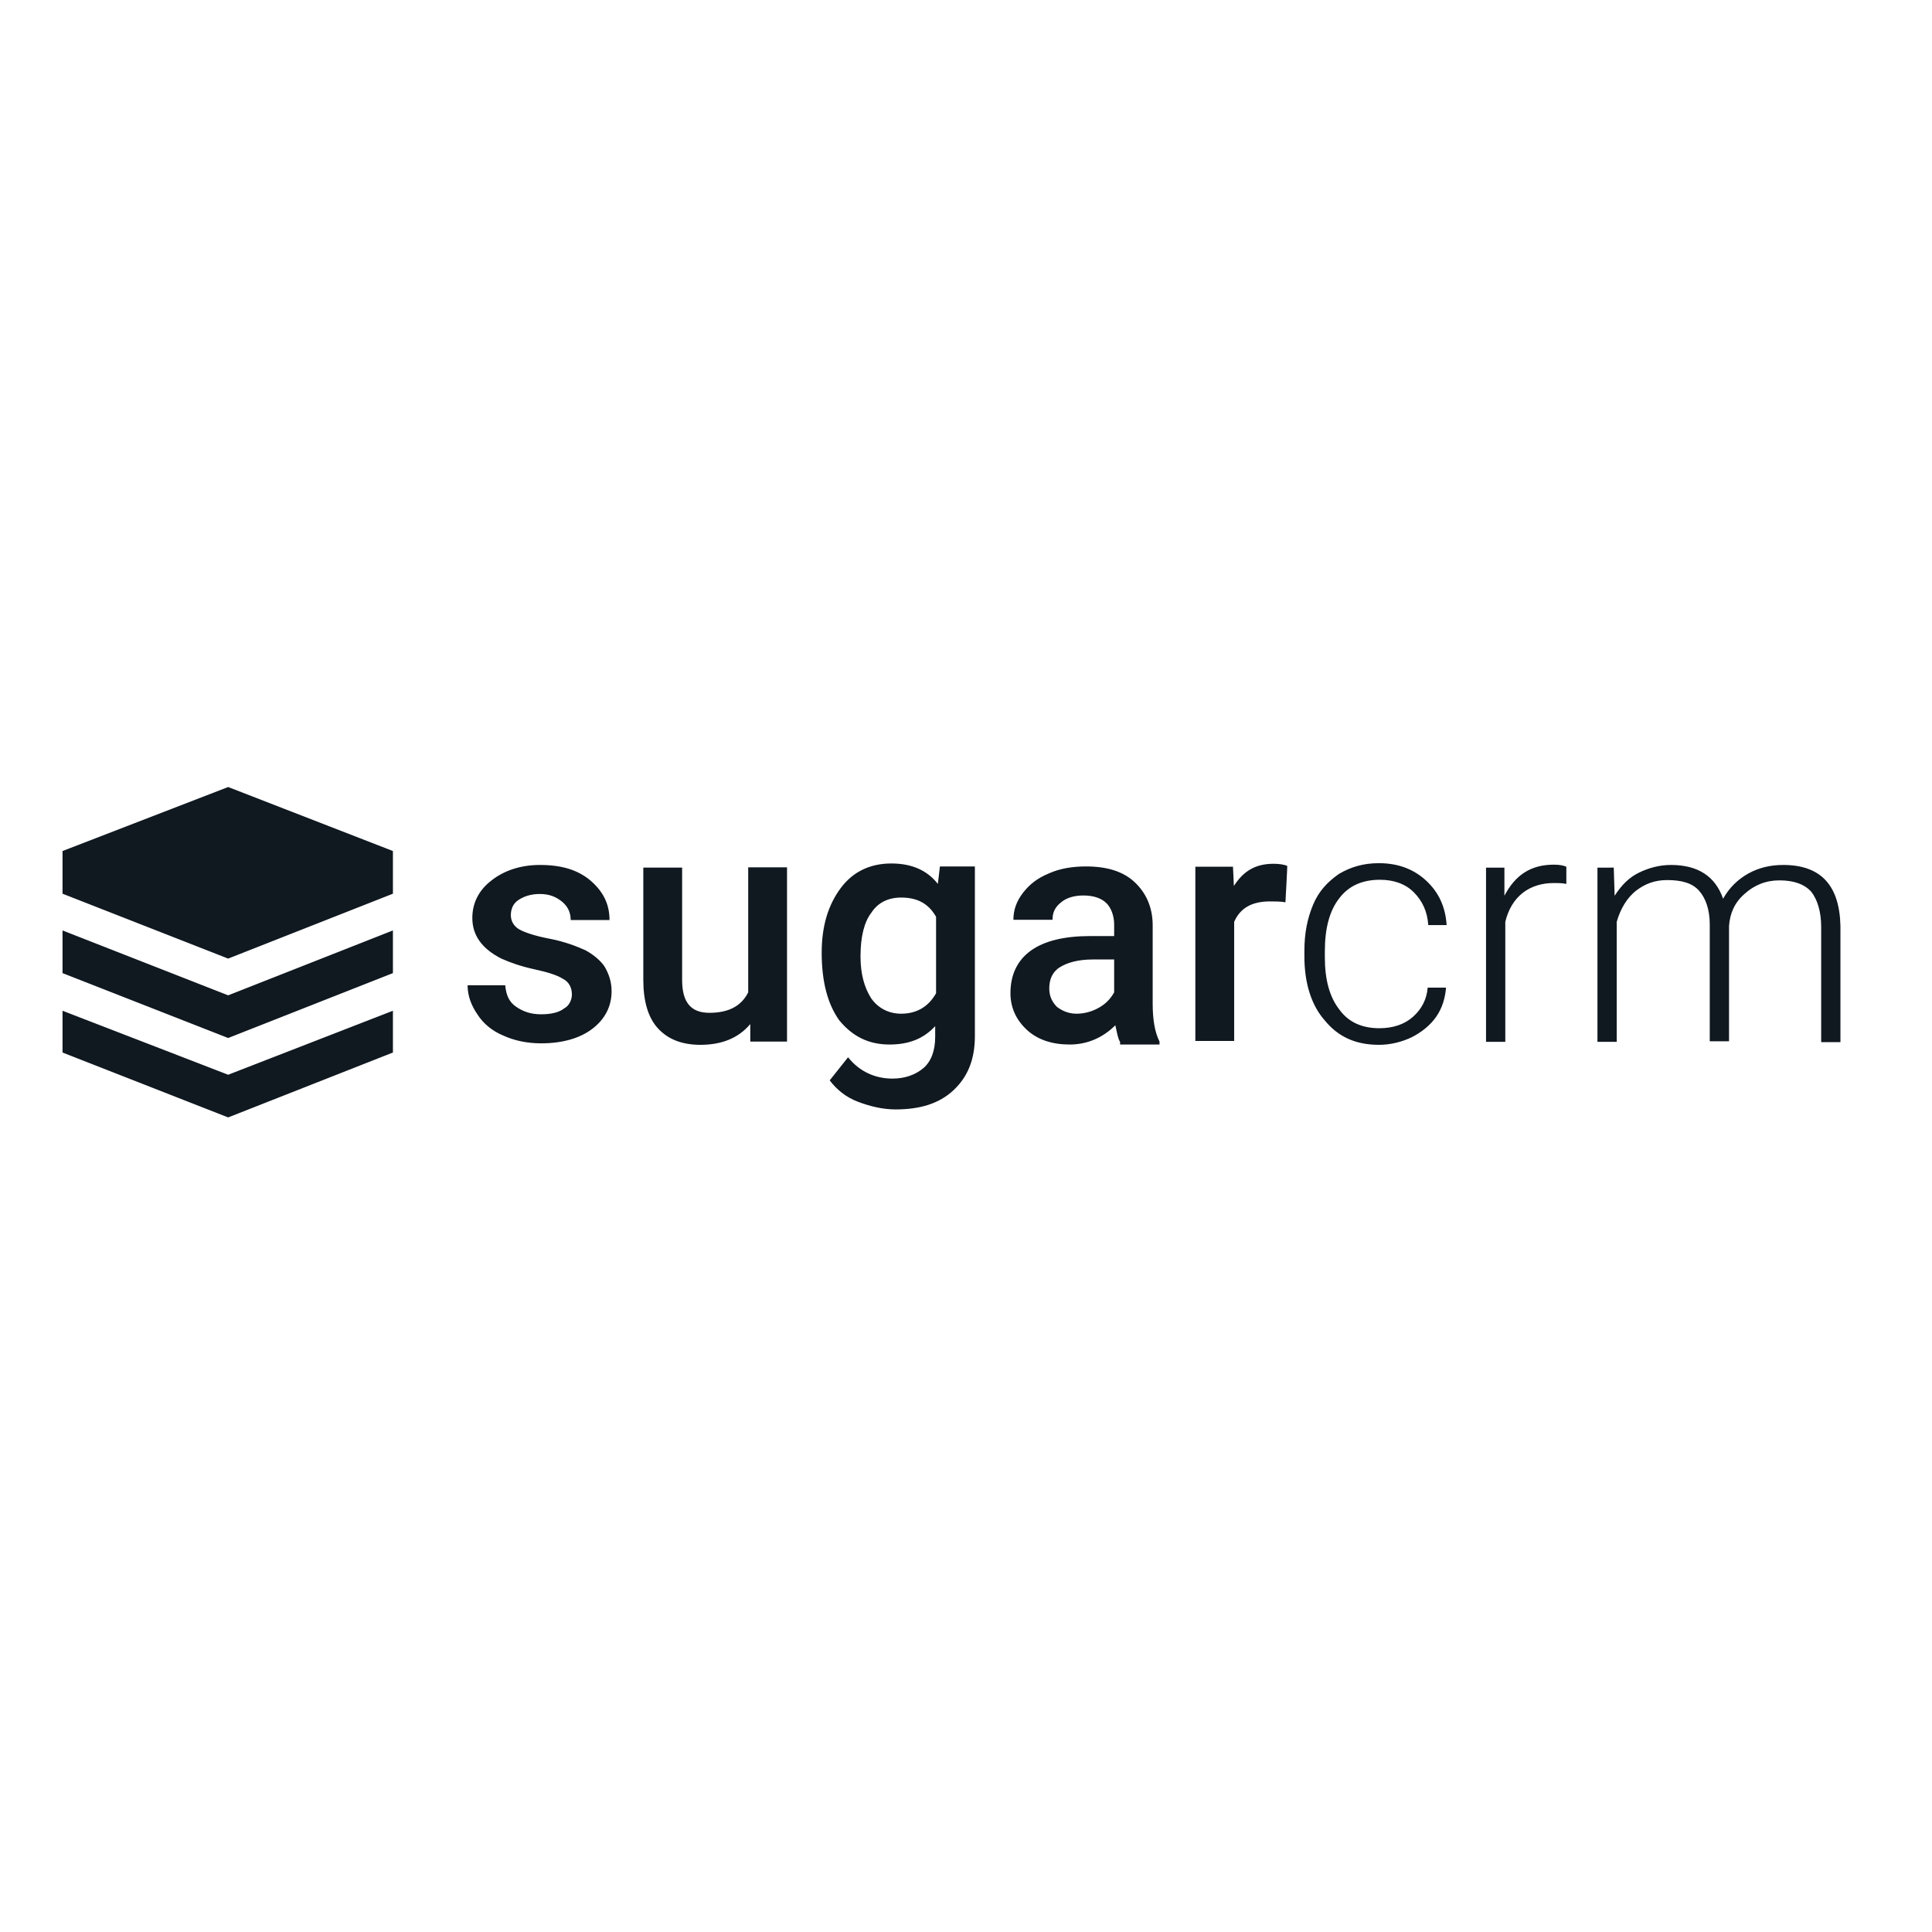 <?xml version="1.0" encoding="utf-8"?>
<!-- Generator: Adobe Illustrator 19.2.1, SVG Export Plug-In . SVG Version: 6.00 Build 0)  -->
<svg version="1.1" id="layer" xmlns="http://www.w3.org/2000/svg" xmlns:xlink="http://www.w3.org/1999/xlink" x="0px" y="0px"
	 viewBox="0 0 652 652" style="enable-background:new 0 0 652 652;" xml:space="preserve">
<style type="text/css">
	.st0{fill:#101820;}
</style>
<path class="st0" d="M77,265.6l-55.9,21.6v14.4L77,323.5l55.6-21.9v-14.4L77,265.6z M21.1,341.1v14.1L77,377.1l55.6-21.9v-14.1
	L77,362.7L21.1,341.1z M21.1,314v14.4L77,350.3l55.6-21.9V314L77,335.9L21.1,314z M193,335.6c0-2.3-1-4.2-2.9-5.2
	c-2-1.3-5.2-2.3-9.8-3.3c-4.6-1-8.2-2.3-11.1-3.6c-6.5-3.3-9.8-7.8-9.8-13.7c0-5.2,2.3-9.5,6.5-12.7c4.2-3.3,9.8-5.2,16.3-5.2
	c7.2,0,12.7,1.6,17,5.2c4.2,3.6,6.5,7.8,6.5,13.4h-13.1c0-2.6-1-4.6-2.9-6.2c-2-1.6-4.2-2.6-7.5-2.6c-2.9,0-5.2,0.7-7.2,2
	s-2.6,3.3-2.6,5.2s1,3.6,2.6,4.6c1.6,1,5.2,2.3,10.5,3.3c5.2,1,9.2,2.6,12.1,3.9c2.9,1.6,5.2,3.6,6.5,5.6c1.3,2.3,2.3,4.9,2.3,8.2
	c0,5.2-2.3,9.5-6.5,12.7s-10.1,4.9-17.3,4.9c-4.9,0-9.2-1-12.7-2.6c-3.9-1.6-6.9-4.2-8.8-7.2c-2-2.9-3.3-6.2-3.3-9.8h12.7
	c0.3,3.3,1.3,5.6,3.6,7.2c2.3,1.6,4.9,2.6,8.5,2.6c3.6,0,6.2-0.7,7.8-2C192,339.5,193,337.5,193,335.6z M253.1,345.7
	c-3.9,4.6-9.5,6.9-16.7,6.9c-6.5,0-11.1-2-14.4-5.6c-3.3-3.6-4.9-9.2-4.9-16.3v-37.9h13.1v37.9c0,7.5,2.9,11.1,9.2,11.1
	c6.5,0,10.8-2.3,13.1-6.9v-42.2h13.1v58.8h-12.4V345.7z M277.3,321.5c0-9.2,2.3-16.3,6.5-21.9c4.2-5.6,10.1-8.2,17-8.2
	s12.1,2.3,15.7,6.9l0.7-5.9h11.8v57.2c0,7.8-2.3,13.7-7.2,18.3c-4.9,4.6-11.4,6.5-19.6,6.5c-4.2,0-8.5-1-12.7-2.6
	c-4.2-1.6-7.2-4.2-9.5-7.2l6.2-7.8c3.9,4.9,9.2,7.2,15,7.2c4.2,0,7.8-1.3,10.5-3.6c2.6-2.3,3.9-5.9,3.9-10.5v-3.6
	c-3.9,4.2-8.8,6.2-15.4,6.2c-6.9,0-12.4-2.6-17-8.2C279.3,338.8,277.3,331.3,277.3,321.5z M290.4,322.8c0,5.9,1.3,10.5,3.6,14.1
	c2.3,3.3,5.9,5.2,10.1,5.2c5.2,0,9.2-2.3,11.8-6.9v-25.8c-2.6-4.6-6.5-6.5-11.8-6.5c-4.2,0-7.8,1.6-10.1,5.2
	C291.7,311.1,290.4,316,290.4,322.8z M378,351.6c-0.7-1-1-2.9-1.6-5.6c-4.2,4.2-9.5,6.5-15.4,6.5s-10.8-1.6-14.4-4.9
	c-3.6-3.3-5.6-7.5-5.6-12.4c0-6.2,2.3-11.1,6.9-14.4c4.6-3.3,11.4-4.9,19.9-4.9h8.2V312c0-2.9-1-5.6-2.6-7.2
	c-1.6-1.6-4.2-2.6-7.8-2.6c-2.9,0-5.6,0.7-7.5,2.3c-2,1.6-2.9,3.3-2.9,5.9H342c0-3.3,1-6.2,3.3-9.2c2.3-2.9,4.9-4.9,8.8-6.5
	c3.6-1.6,7.8-2.3,12.4-2.3c6.9,0,12.4,1.6,16.3,5.2c3.9,3.6,6.2,8.5,6.2,14.7v26.5c0,5.2,0.7,9.5,2.3,12.7v1H378
	C378,352.6,378,351.6,378,351.6z M363.3,342.1c2.6,0,5.2-0.7,7.5-2c2.3-1.3,3.9-2.9,5.2-5.2v-11.1h-7.2c-4.9,0-8.5,1-11.1,2.6
	c-2.6,1.6-3.6,4.2-3.6,7.2c0,2.6,1,4.6,2.6,6.2C358.4,341.1,360.6,342.1,363.3,342.1z M433.8,304.5c-1.6-0.3-3.6-0.3-5.2-0.3
	c-6.2,0-10.1,2.3-12.1,6.9v40.2h-13.1v-58.8h12.7l0.3,6.5c3.3-5.2,7.5-7.5,13.4-7.5c2,0,3.6,0.3,4.6,0.7
	C434.5,292.1,433.8,304.5,433.8,304.5z M465.5,347c4.6,0,8.5-1.3,11.4-3.9c2.9-2.6,4.6-5.9,4.9-9.8h6.2c-0.3,3.6-1.3,6.9-3.3,9.8
	c-2,2.9-4.9,5.2-8.2,6.9c-3.3,1.6-7.2,2.6-11.1,2.6c-7.8,0-13.7-2.6-18.3-8.2c-4.6-5.2-6.9-12.7-6.9-21.6v-2c0-5.9,1-10.8,2.9-15.4
	s4.9-7.8,8.8-10.5c3.9-2.3,8.2-3.6,13.4-3.6c6.5,0,11.8,2,16,5.9c4.2,3.9,6.5,8.8,6.9,15h-6.2c-0.3-4.6-2-8.2-4.9-11.1
	c-2.9-2.9-6.9-4.2-11.4-4.2c-5.9,0-10.5,2-13.7,6.2c-3.3,4.2-4.9,10.1-4.9,18v2c0,7.5,1.6,13.4,4.9,17.6
	C455.1,345,459.7,347,465.5,347z M528.6,298.3c-1.3-0.3-2.9-0.3-4.2-0.3c-3.9,0-7.5,1-10.5,3.3c-2.9,2.3-4.9,5.6-5.9,9.8v40.5h-6.5
	v-58.8h6.2v9.5c3.6-6.9,8.8-10.5,16.7-10.5c2,0,3.3,0.3,4.2,0.7C528.6,292.4,528.6,298.3,528.6,298.3z M544.6,292.8l0.3,9.5
	c2.3-3.6,4.9-6.2,8.2-7.8c3.3-1.6,6.9-2.6,10.8-2.6c9.2,0,15,3.9,17.6,11.4c2-3.6,4.9-6.5,8.5-8.5s7.5-2.9,11.8-2.9
	c12.7,0,19,6.9,19.3,20.6v39.2h-6.5v-38.9c0-5.2-1.3-9.2-3.3-11.8c-2.3-2.6-5.9-3.9-10.8-3.9c-4.6,0-8.5,1.6-11.8,4.6
	c-3.3,2.9-4.9,6.5-5.2,10.8v38.9H577V312c0-4.9-1.3-8.8-3.6-11.4c-2.3-2.6-5.9-3.6-10.8-3.6c-4.2,0-7.5,1.3-10.5,3.6
	c-2.9,2.3-5.2,5.9-6.5,10.5v40.5h-6.5v-58.8L544.6,292.8L544.6,292.8z"/>
</svg>
